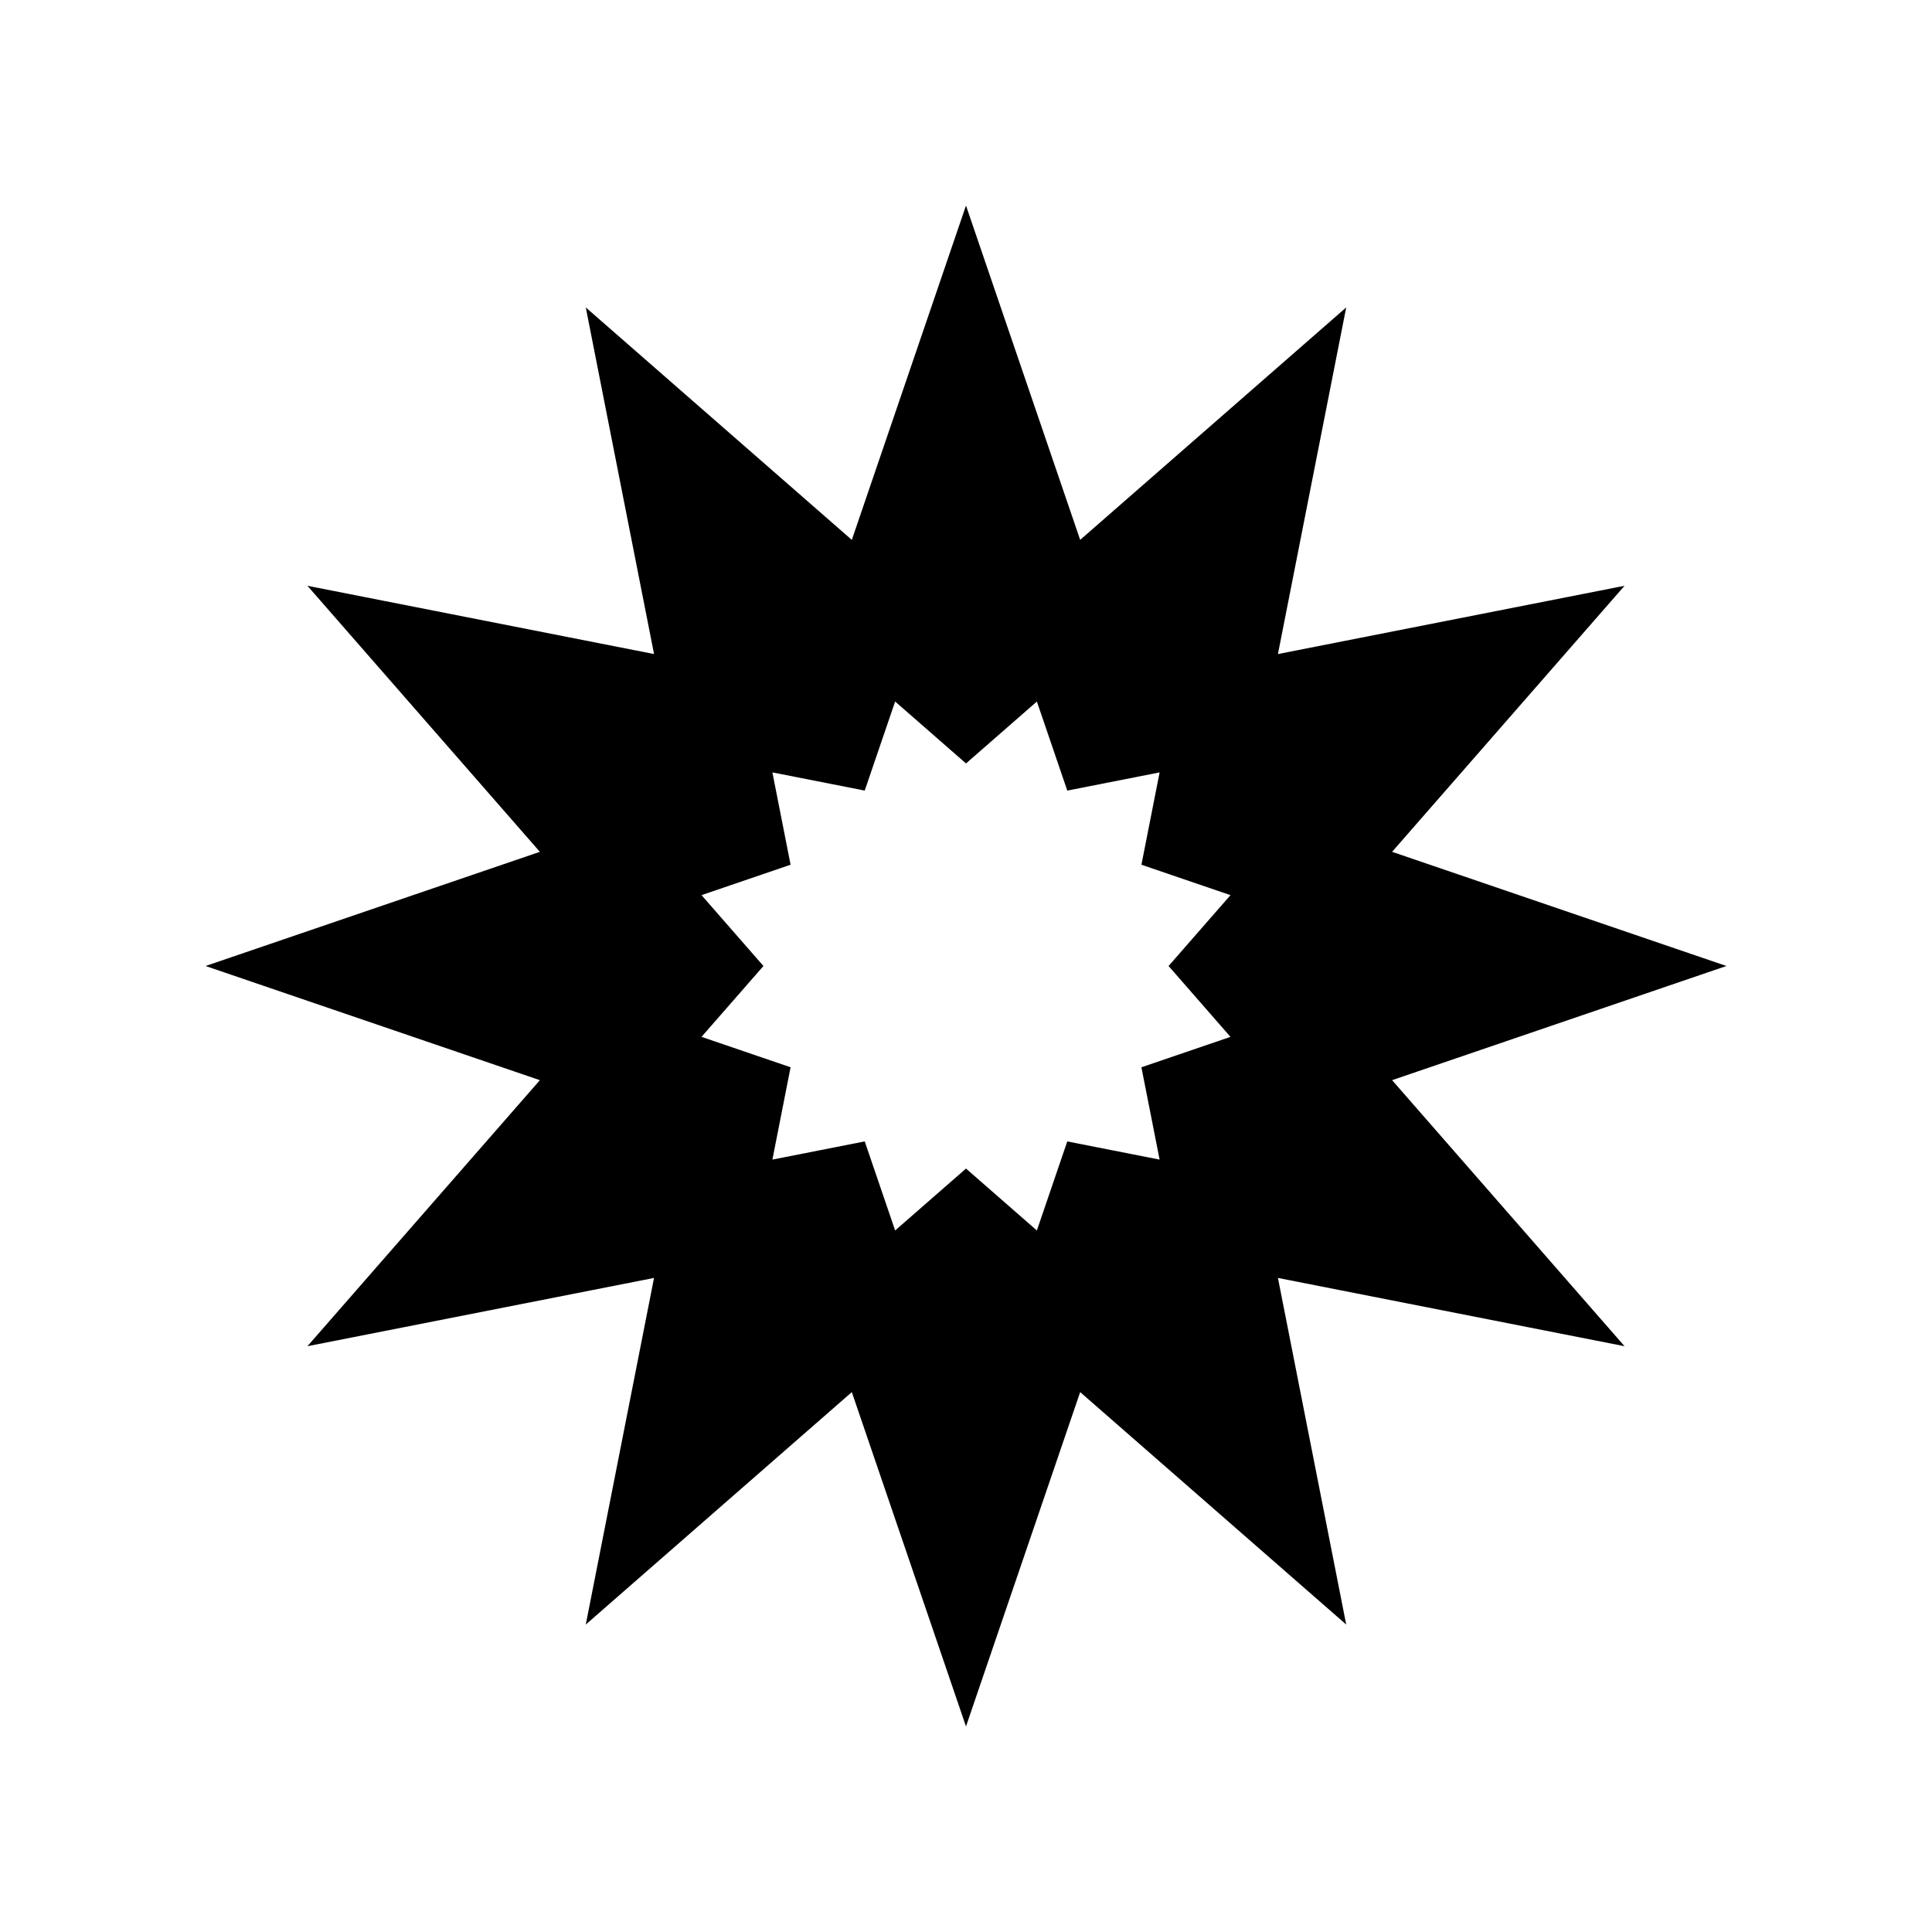 <?xml version="1.0" encoding="UTF-8"?>
<!-- Uploaded to: ICON Repo, www.svgrepo.com, Generator: ICON Repo Mixer Tools -->
<svg fill="#000000" width="800px" height="800px" version="1.1" viewBox="144 144 512 512" xmlns="http://www.w3.org/2000/svg">
 <path d="m225.47 500.76 91.855-18.094-18.09 91.855 70.504-61.598 30.258 88.598 30.258-88.598 70.504 61.598-18.094-91.855 91.855 18.094-61.598-70.504 88.598-30.258-88.598-30.258 61.598-70.504-91.855 18.094 18.094-91.859-70.504 61.598-30.258-88.594-30.258 88.598-70.504-61.602 18.094 91.855-91.859-18.09 61.598 70.504-88.594 30.258 88.598 30.258zm104.44-119.54 23.602-8.059-4.82-24.469 24.469 4.82 8.059-23.602 18.781 16.41 18.781-16.406 8.059 23.602 24.469-4.82-4.82 24.469 23.602 8.059-16.41 18.777 16.406 18.781-23.602 8.059 4.82 24.469-24.469-4.82-8.059 23.602-18.777-16.41-18.781 16.406-8.059-23.602-24.469 4.82 4.82-24.469-23.602-8.059 16.41-18.777z"/>
</svg>